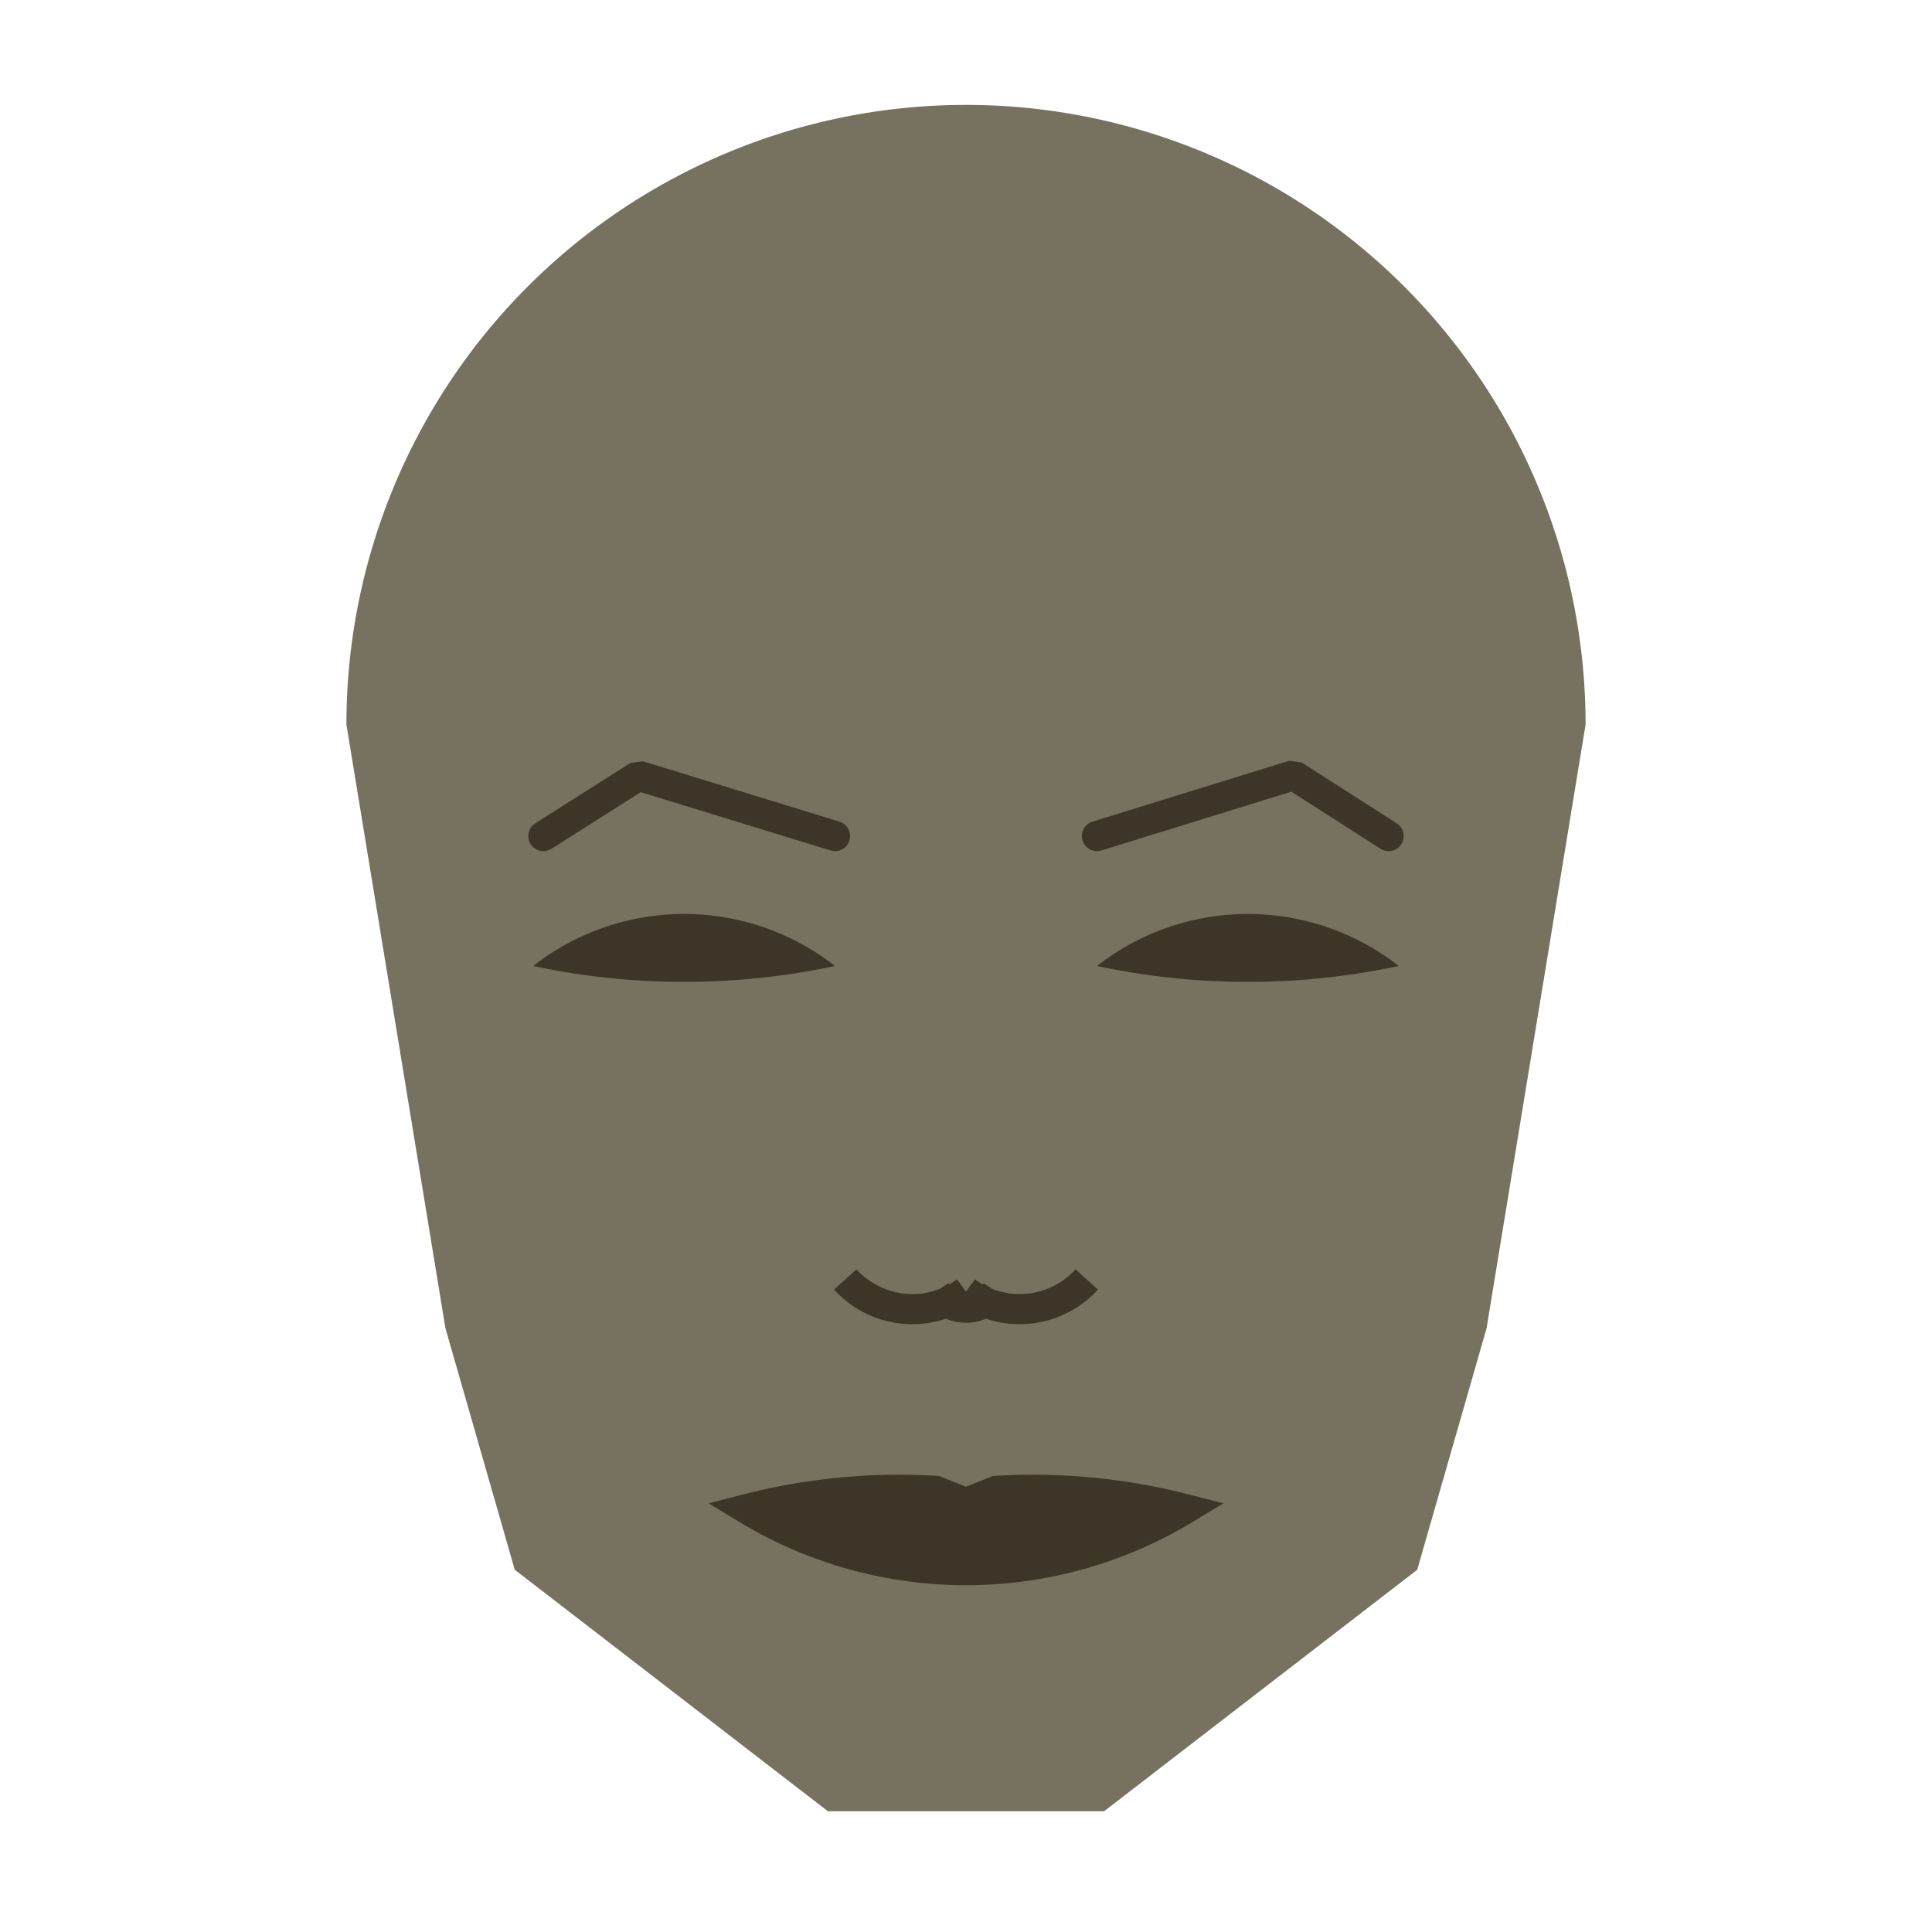 
<svg viewBox="0 0 320 320" xmlns="http://www.w3.org/2000/svg">

<g transform="translate(160,120)">
  <!-- head -->
  <path fill="#777260"
  d="M -102.623 0
  a 102.623 102.623 0 0 1 205.246 0
  L 86.222 100
  L 74.74 140
  L 22.875 180
  L -22.875 180
  L -74.74 140
  L -86.222 100
  " />

  <!-- eye -->
  <path fill="#3d3628"
  d="M 21.692 40
  a 40.578 40.578 0 0 1 50 0
  a 120 120 0 0 1 -50 0
  " />

  <!-- other eye -->
  <path fill="#3d3628" transform="scale(-1,1)"
  d="M 21.692 40
  a 40.578 40.578 0 0 1 50 0
  a 120 120 0 0 1 -50 0
  " />

  <!-- eye brow -->
  <path fill="none" stroke="#3d3628" stroke-width="5"
  stroke-linecap="round" stroke-linejoin="bevel"
  d="M 21.692 18.477
  L 54.248 8.394
  L 70 18.477
  " />

  <!-- other eye brow -->
  <path fill="none" stroke="#3d3628" stroke-width="5" transform="scale(-1,1)"
  stroke-linecap="round" stroke-linejoin="bevel"
  d="M 21.692 18.477
  L 54.248 8.478
  L 70 18.477
  " />

  <!-- nose -->
  <path fill="none" stroke="#3d3628" stroke-width="5"
  d="M 0 98.914
  m -5 -5
  a 6 6 0 0 0 10 0
  m -5 0
  a 15 15 0 0 0 20 -2
  m -20 2
  a 15 15 0 0 1 -20 -2
  " />

  <!-- mouth -->
  <path fill="#3d3628" stroke="#3d3628" stroke-width="5"
  stroke-linejoin="miter"
  d="M 0 129.94
  m -36.255 0
  a 70 70 0 0 0 72.51 0
  a 101.255 101.255 0 0 0 -31.255 -3
  l -5 2
  l -5 -2
  a 101.255 101.255 0 0 0 -31.255 3
  a 70 70 0 0 0 72.51 0
  "
  />

</g>

</svg>
